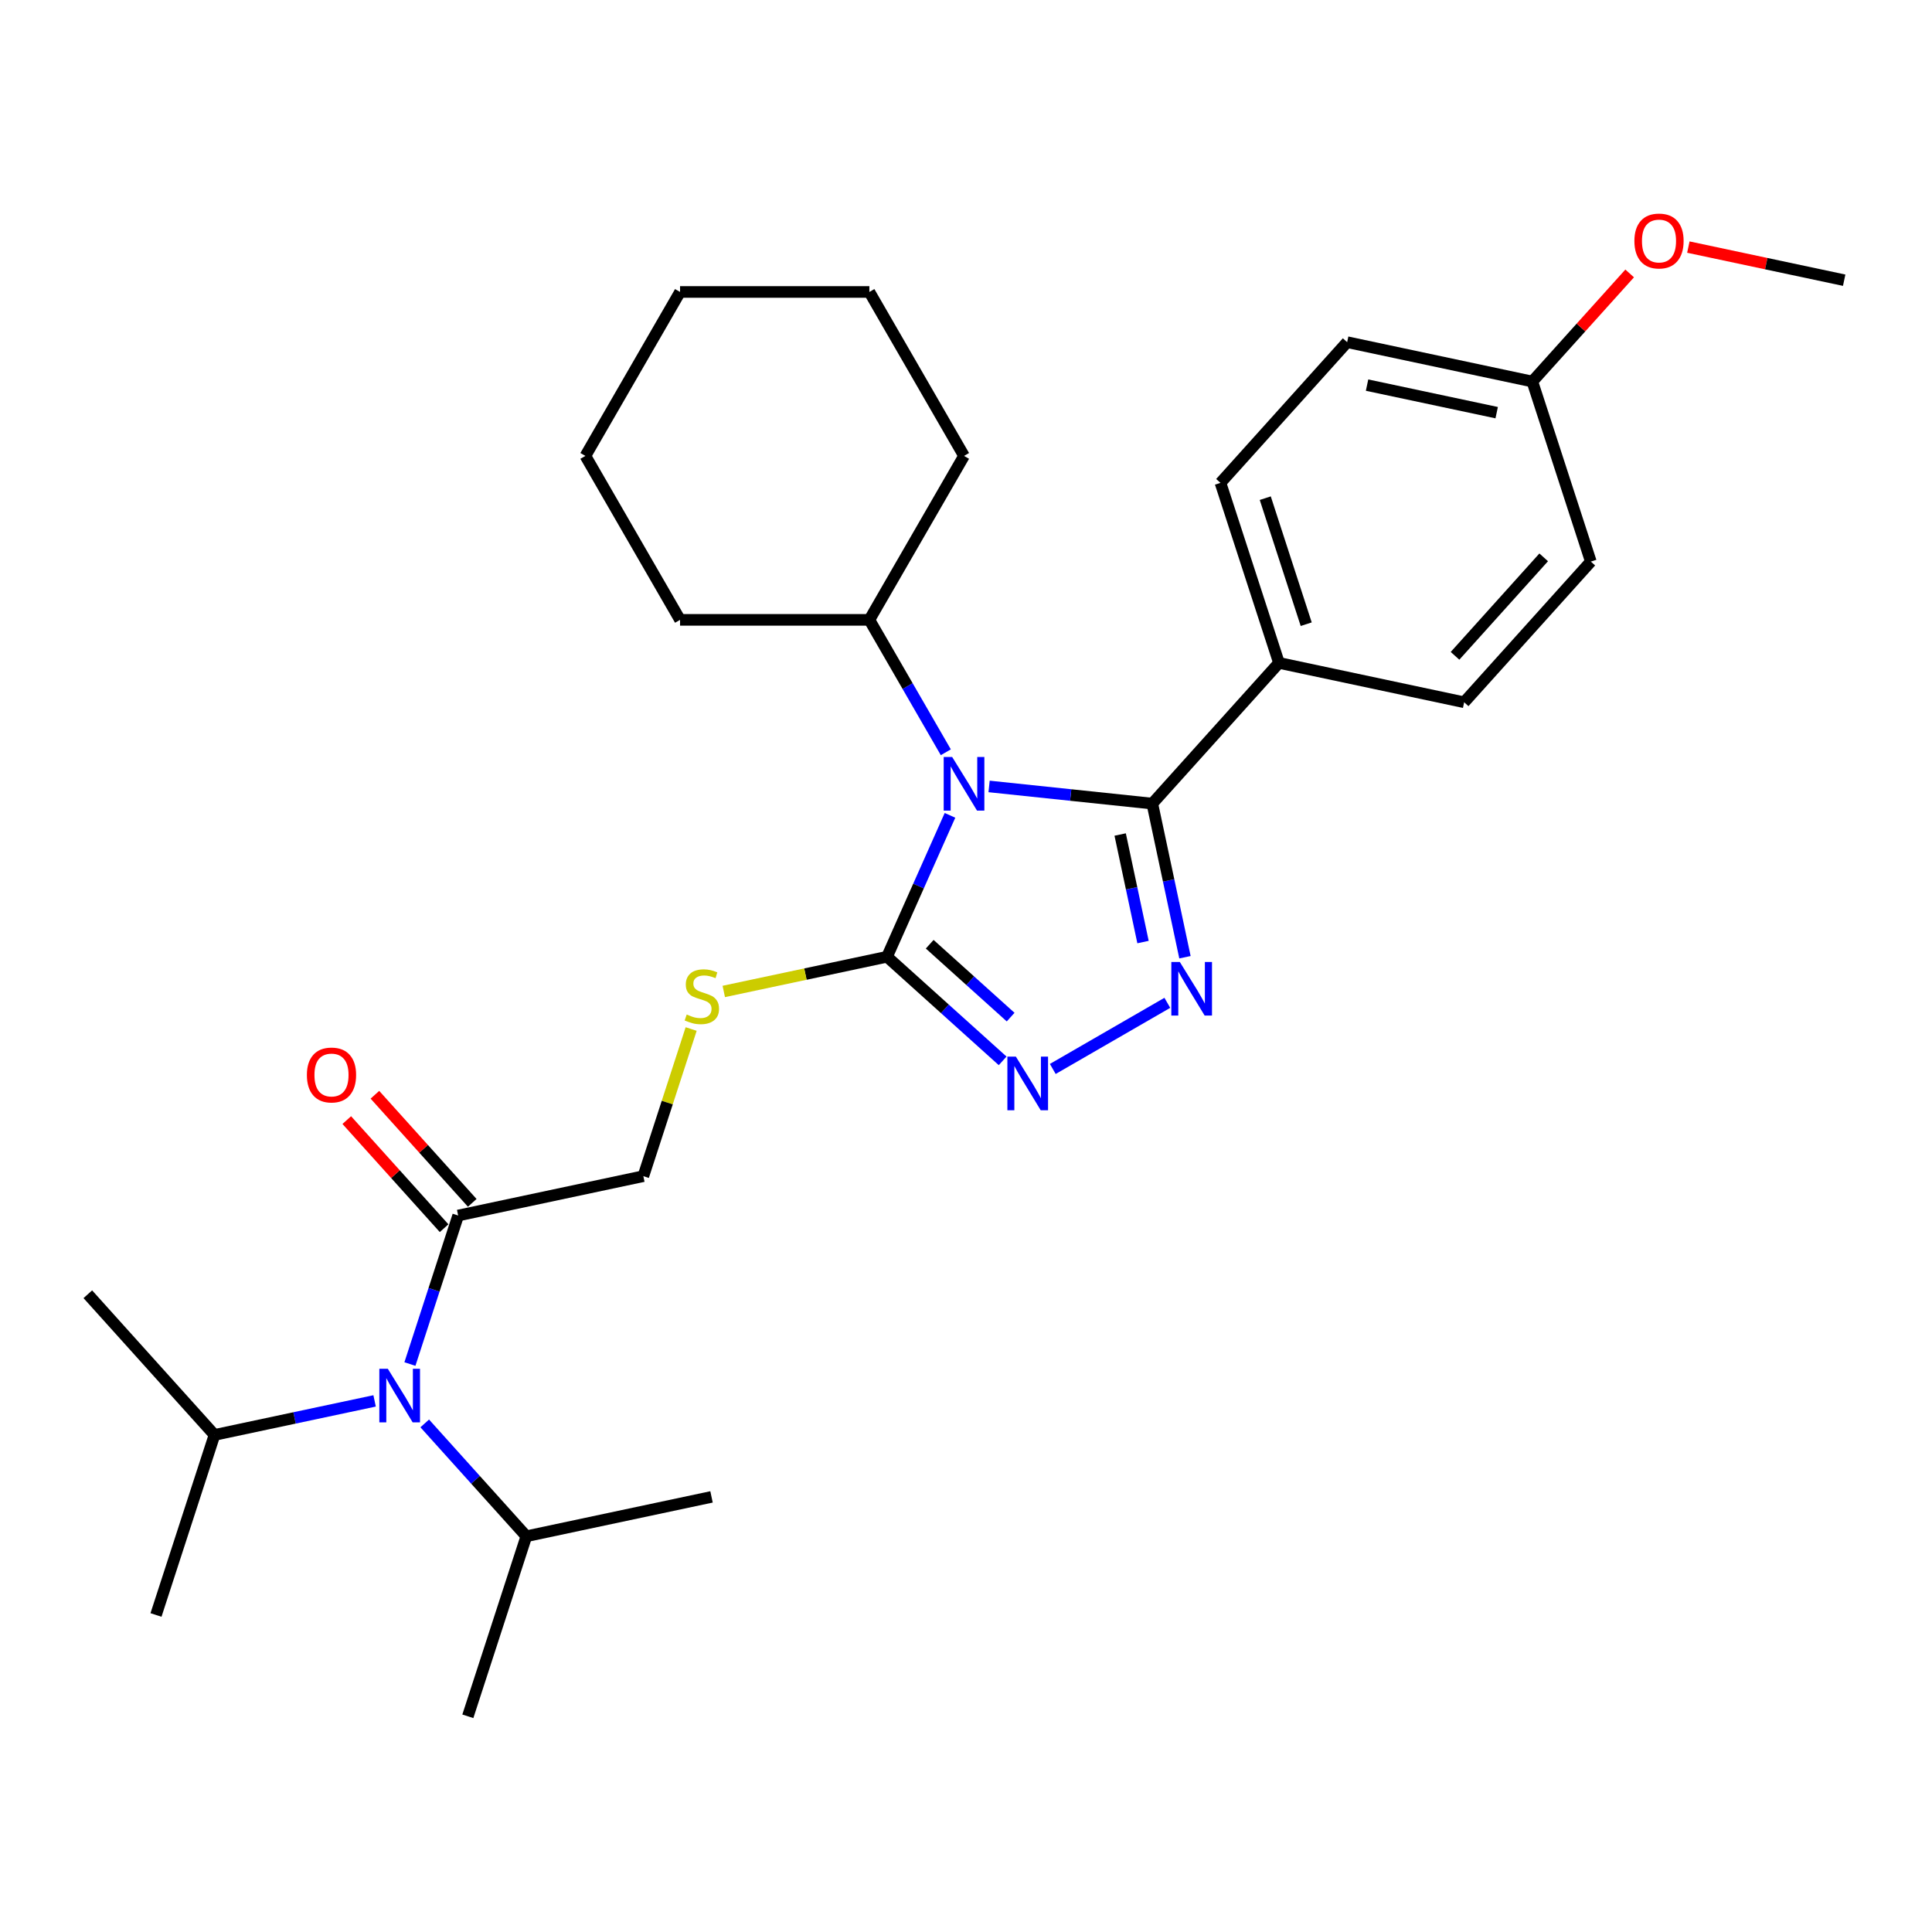 <?xml version='1.0' encoding='iso-8859-1'?>
<svg version='1.1' baseProfile='full'
              xmlns='http://www.w3.org/2000/svg'
                      xmlns:rdkit='http://www.rdkit.org/xml'
                      xmlns:xlink='http://www.w3.org/1999/xlink'
                  xml:space='preserve'
width='1000px' height='1000px' viewBox='0 0 1000 1000'>
<!-- END OF HEADER -->
<rect style='opacity:1.0;fill:#FFFFFF;stroke:none' width='1000' height='1000' x='0' y='0'> </rect>
<path class='bond-0' d='M 544.916,553.291 L 604.204,519.061' style='fill:none;fill-rule:evenodd;stroke:#0000FF;stroke-width:6px;stroke-linecap:butt;stroke-linejoin:miter;stroke-opacity:1' />
<path class='bond-1' d='M 518.969,549.099 L 489.046,522.157' style='fill:none;fill-rule:evenodd;stroke:#0000FF;stroke-width:6px;stroke-linecap:butt;stroke-linejoin:miter;stroke-opacity:1' />
<path class='bond-1' d='M 489.046,522.157 L 459.123,495.214' style='fill:none;fill-rule:evenodd;stroke:#000000;stroke-width:6px;stroke-linecap:butt;stroke-linejoin:miter;stroke-opacity:1' />
<path class='bond-1' d='M 523.106,526.453 L 502.159,507.593' style='fill:none;fill-rule:evenodd;stroke:#0000FF;stroke-width:6px;stroke-linecap:butt;stroke-linejoin:miter;stroke-opacity:1' />
<path class='bond-1' d='M 502.159,507.593 L 481.213,488.733' style='fill:none;fill-rule:evenodd;stroke:#000000;stroke-width:6px;stroke-linecap:butt;stroke-linejoin:miter;stroke-opacity:1' />
<path class='bond-2' d='M 613.333,495.462 L 604.882,455.701' style='fill:none;fill-rule:evenodd;stroke:#0000FF;stroke-width:6px;stroke-linecap:butt;stroke-linejoin:miter;stroke-opacity:1' />
<path class='bond-2' d='M 604.882,455.701 L 596.43,415.94' style='fill:none;fill-rule:evenodd;stroke:#000000;stroke-width:6px;stroke-linecap:butt;stroke-linejoin:miter;stroke-opacity:1' />
<path class='bond-2' d='M 591.628,487.608 L 585.712,459.775' style='fill:none;fill-rule:evenodd;stroke:#0000FF;stroke-width:6px;stroke-linecap:butt;stroke-linejoin:miter;stroke-opacity:1' />
<path class='bond-2' d='M 585.712,459.775 L 579.796,431.943' style='fill:none;fill-rule:evenodd;stroke:#000000;stroke-width:6px;stroke-linecap:butt;stroke-linejoin:miter;stroke-opacity:1' />
<path class='bond-3' d='M 596.43,415.94 L 661.997,343.12' style='fill:none;fill-rule:evenodd;stroke:#000000;stroke-width:6px;stroke-linecap:butt;stroke-linejoin:miter;stroke-opacity:1' />
<path class='bond-4' d='M 596.43,415.94 L 554.191,411.5' style='fill:none;fill-rule:evenodd;stroke:#000000;stroke-width:6px;stroke-linecap:butt;stroke-linejoin:miter;stroke-opacity:1' />
<path class='bond-4' d='M 554.191,411.5 L 511.952,407.061' style='fill:none;fill-rule:evenodd;stroke:#0000FF;stroke-width:6px;stroke-linecap:butt;stroke-linejoin:miter;stroke-opacity:1' />
<path class='bond-5' d='M 491.71,422.022 L 475.417,458.618' style='fill:none;fill-rule:evenodd;stroke:#0000FF;stroke-width:6px;stroke-linecap:butt;stroke-linejoin:miter;stroke-opacity:1' />
<path class='bond-5' d='M 475.417,458.618 L 459.123,495.214' style='fill:none;fill-rule:evenodd;stroke:#000000;stroke-width:6px;stroke-linecap:butt;stroke-linejoin:miter;stroke-opacity:1' />
<path class='bond-6' d='M 489.553,389.372 L 469.769,355.104' style='fill:none;fill-rule:evenodd;stroke:#0000FF;stroke-width:6px;stroke-linecap:butt;stroke-linejoin:miter;stroke-opacity:1' />
<path class='bond-6' d='M 469.769,355.104 L 449.984,320.837' style='fill:none;fill-rule:evenodd;stroke:#000000;stroke-width:6px;stroke-linecap:butt;stroke-linejoin:miter;stroke-opacity:1' />
<path class='bond-7' d='M 459.123,495.214 L 416.873,504.194' style='fill:none;fill-rule:evenodd;stroke:#000000;stroke-width:6px;stroke-linecap:butt;stroke-linejoin:miter;stroke-opacity:1' />
<path class='bond-7' d='M 416.873,504.194 L 374.623,513.175' style='fill:none;fill-rule:evenodd;stroke:#CCCC00;stroke-width:6px;stroke-linecap:butt;stroke-linejoin:miter;stroke-opacity:1' />
<path class='bond-8' d='M 212.173,706.02 L 224.661,667.586' style='fill:none;fill-rule:evenodd;stroke:#0000FF;stroke-width:6px;stroke-linecap:butt;stroke-linejoin:miter;stroke-opacity:1' />
<path class='bond-8' d='M 224.661,667.586 L 237.149,629.152' style='fill:none;fill-rule:evenodd;stroke:#000000;stroke-width:6px;stroke-linecap:butt;stroke-linejoin:miter;stroke-opacity:1' />
<path class='bond-9' d='M 193.895,725.102 L 152.458,733.91' style='fill:none;fill-rule:evenodd;stroke:#0000FF;stroke-width:6px;stroke-linecap:butt;stroke-linejoin:miter;stroke-opacity:1' />
<path class='bond-9' d='M 152.458,733.91 L 111.022,742.718' style='fill:none;fill-rule:evenodd;stroke:#000000;stroke-width:6px;stroke-linecap:butt;stroke-linejoin:miter;stroke-opacity:1' />
<path class='bond-10' d='M 219.842,736.753 L 246.139,765.959' style='fill:none;fill-rule:evenodd;stroke:#0000FF;stroke-width:6px;stroke-linecap:butt;stroke-linejoin:miter;stroke-opacity:1' />
<path class='bond-10' d='M 246.139,765.959 L 272.436,795.164' style='fill:none;fill-rule:evenodd;stroke:#000000;stroke-width:6px;stroke-linecap:butt;stroke-linejoin:miter;stroke-opacity:1' />
<path class='bond-11' d='M 357.742,532.617 L 345.369,570.698' style='fill:none;fill-rule:evenodd;stroke:#CCCC00;stroke-width:6px;stroke-linecap:butt;stroke-linejoin:miter;stroke-opacity:1' />
<path class='bond-11' d='M 345.369,570.698 L 332.996,608.779' style='fill:none;fill-rule:evenodd;stroke:#000000;stroke-width:6px;stroke-linecap:butt;stroke-linejoin:miter;stroke-opacity:1' />
<path class='bond-12' d='M 244.431,622.596 L 219.241,594.62' style='fill:none;fill-rule:evenodd;stroke:#000000;stroke-width:6px;stroke-linecap:butt;stroke-linejoin:miter;stroke-opacity:1' />
<path class='bond-12' d='M 219.241,594.62 L 194.052,566.644' style='fill:none;fill-rule:evenodd;stroke:#FF0000;stroke-width:6px;stroke-linecap:butt;stroke-linejoin:miter;stroke-opacity:1' />
<path class='bond-12' d='M 229.867,635.709 L 204.677,607.733' style='fill:none;fill-rule:evenodd;stroke:#000000;stroke-width:6px;stroke-linecap:butt;stroke-linejoin:miter;stroke-opacity:1' />
<path class='bond-12' d='M 204.677,607.733 L 179.488,579.758' style='fill:none;fill-rule:evenodd;stroke:#FF0000;stroke-width:6px;stroke-linecap:butt;stroke-linejoin:miter;stroke-opacity:1' />
<path class='bond-13' d='M 237.149,629.152 L 332.996,608.779' style='fill:none;fill-rule:evenodd;stroke:#000000;stroke-width:6px;stroke-linecap:butt;stroke-linejoin:miter;stroke-opacity:1' />
<path class='bond-14' d='M 449.984,320.837 L 498.979,235.976' style='fill:none;fill-rule:evenodd;stroke:#000000;stroke-width:6px;stroke-linecap:butt;stroke-linejoin:miter;stroke-opacity:1' />
<path class='bond-15' d='M 449.984,320.837 L 351.996,320.837' style='fill:none;fill-rule:evenodd;stroke:#000000;stroke-width:6px;stroke-linecap:butt;stroke-linejoin:miter;stroke-opacity:1' />
<path class='bond-16' d='M 498.979,235.976 L 449.984,151.116' style='fill:none;fill-rule:evenodd;stroke:#000000;stroke-width:6px;stroke-linecap:butt;stroke-linejoin:miter;stroke-opacity:1' />
<path class='bond-17' d='M 697.284,177.108 L 793.131,197.481' style='fill:none;fill-rule:evenodd;stroke:#000000;stroke-width:6px;stroke-linecap:butt;stroke-linejoin:miter;stroke-opacity:1' />
<path class='bond-17' d='M 707.587,199.333 L 774.68,213.594' style='fill:none;fill-rule:evenodd;stroke:#000000;stroke-width:6px;stroke-linecap:butt;stroke-linejoin:miter;stroke-opacity:1' />
<path class='bond-18' d='M 697.284,177.108 L 631.717,249.928' style='fill:none;fill-rule:evenodd;stroke:#000000;stroke-width:6px;stroke-linecap:butt;stroke-linejoin:miter;stroke-opacity:1' />
<path class='bond-19' d='M 793.131,197.481 L 823.411,290.673' style='fill:none;fill-rule:evenodd;stroke:#000000;stroke-width:6px;stroke-linecap:butt;stroke-linejoin:miter;stroke-opacity:1' />
<path class='bond-20' d='M 793.131,197.481 L 818.321,169.505' style='fill:none;fill-rule:evenodd;stroke:#000000;stroke-width:6px;stroke-linecap:butt;stroke-linejoin:miter;stroke-opacity:1' />
<path class='bond-20' d='M 818.321,169.505 L 843.51,141.53' style='fill:none;fill-rule:evenodd;stroke:#FF0000;stroke-width:6px;stroke-linecap:butt;stroke-linejoin:miter;stroke-opacity:1' />
<path class='bond-21' d='M 823.411,290.673 L 757.844,363.493' style='fill:none;fill-rule:evenodd;stroke:#000000;stroke-width:6px;stroke-linecap:butt;stroke-linejoin:miter;stroke-opacity:1' />
<path class='bond-21' d='M 799.012,288.483 L 753.115,339.457' style='fill:none;fill-rule:evenodd;stroke:#000000;stroke-width:6px;stroke-linecap:butt;stroke-linejoin:miter;stroke-opacity:1' />
<path class='bond-22' d='M 757.844,363.493 L 661.997,343.12' style='fill:none;fill-rule:evenodd;stroke:#000000;stroke-width:6px;stroke-linecap:butt;stroke-linejoin:miter;stroke-opacity:1' />
<path class='bond-23' d='M 661.997,343.12 L 631.717,249.928' style='fill:none;fill-rule:evenodd;stroke:#000000;stroke-width:6px;stroke-linecap:butt;stroke-linejoin:miter;stroke-opacity:1' />
<path class='bond-23' d='M 676.094,323.085 L 654.898,257.85' style='fill:none;fill-rule:evenodd;stroke:#000000;stroke-width:6px;stroke-linecap:butt;stroke-linejoin:miter;stroke-opacity:1' />
<path class='bond-24' d='M 873.887,127.89 L 914.216,136.462' style='fill:none;fill-rule:evenodd;stroke:#FF0000;stroke-width:6px;stroke-linecap:butt;stroke-linejoin:miter;stroke-opacity:1' />
<path class='bond-24' d='M 914.216,136.462 L 954.545,145.034' style='fill:none;fill-rule:evenodd;stroke:#000000;stroke-width:6px;stroke-linecap:butt;stroke-linejoin:miter;stroke-opacity:1' />
<path class='bond-25' d='M 351.996,320.837 L 303.002,235.976' style='fill:none;fill-rule:evenodd;stroke:#000000;stroke-width:6px;stroke-linecap:butt;stroke-linejoin:miter;stroke-opacity:1' />
<path class='bond-26' d='M 449.984,151.116 L 351.996,151.116' style='fill:none;fill-rule:evenodd;stroke:#000000;stroke-width:6px;stroke-linecap:butt;stroke-linejoin:miter;stroke-opacity:1' />
<path class='bond-27' d='M 303.002,235.976 L 351.996,151.116' style='fill:none;fill-rule:evenodd;stroke:#000000;stroke-width:6px;stroke-linecap:butt;stroke-linejoin:miter;stroke-opacity:1' />
<path class='bond-28' d='M 111.022,742.718 L 80.742,835.91' style='fill:none;fill-rule:evenodd;stroke:#000000;stroke-width:6px;stroke-linecap:butt;stroke-linejoin:miter;stroke-opacity:1' />
<path class='bond-29' d='M 111.022,742.718 L 45.455,669.898' style='fill:none;fill-rule:evenodd;stroke:#000000;stroke-width:6px;stroke-linecap:butt;stroke-linejoin:miter;stroke-opacity:1' />
<path class='bond-30' d='M 272.436,795.164 L 242.156,888.357' style='fill:none;fill-rule:evenodd;stroke:#000000;stroke-width:6px;stroke-linecap:butt;stroke-linejoin:miter;stroke-opacity:1' />
<path class='bond-31' d='M 272.436,795.164 L 368.283,774.791' style='fill:none;fill-rule:evenodd;stroke:#000000;stroke-width:6px;stroke-linecap:butt;stroke-linejoin:miter;stroke-opacity:1' />
<path  class='atom-0' d='M 525.809 546.906
L 534.902 561.604
Q 535.803 563.054, 537.254 565.68
Q 538.704 568.306, 538.782 568.463
L 538.782 546.906
L 542.467 546.906
L 542.467 574.656
L 538.665 574.656
L 528.905 558.586
Q 527.768 556.705, 526.553 554.549
Q 525.377 552.393, 525.025 551.727
L 525.025 574.656
L 521.419 574.656
L 521.419 546.906
L 525.809 546.906
' fill='#0000FF'/>
<path  class='atom-1' d='M 610.669 497.912
L 619.762 512.61
Q 620.664 514.06, 622.114 516.686
Q 623.564 519.312, 623.643 519.469
L 623.643 497.912
L 627.327 497.912
L 627.327 525.662
L 623.525 525.662
L 613.765 509.592
Q 612.629 507.71, 611.414 505.555
Q 610.238 503.399, 609.885 502.733
L 609.885 525.662
L 606.279 525.662
L 606.279 497.912
L 610.669 497.912
' fill='#0000FF'/>
<path  class='atom-3' d='M 492.845 391.822
L 501.938 406.52
Q 502.839 407.97, 504.29 410.596
Q 505.74 413.223, 505.818 413.379
L 505.818 391.822
L 509.503 391.822
L 509.503 419.572
L 505.701 419.572
L 495.941 403.502
Q 494.804 401.621, 493.589 399.465
Q 492.413 397.309, 492.061 396.643
L 492.061 419.572
L 488.455 419.572
L 488.455 391.822
L 492.845 391.822
' fill='#0000FF'/>
<path  class='atom-5' d='M 200.735 708.47
L 209.828 723.168
Q 210.729 724.618, 212.18 727.244
Q 213.63 729.87, 213.708 730.027
L 213.708 708.47
L 217.393 708.47
L 217.393 736.22
L 213.591 736.22
L 203.831 720.15
Q 202.694 718.268, 201.479 716.113
Q 200.303 713.957, 199.951 713.291
L 199.951 736.22
L 196.345 736.22
L 196.345 708.47
L 200.735 708.47
' fill='#0000FF'/>
<path  class='atom-6' d='M 355.437 525.111
Q 355.75 525.229, 357.044 525.778
Q 358.337 526.326, 359.748 526.679
Q 361.199 526.993, 362.61 526.993
Q 365.236 526.993, 366.764 525.738
Q 368.293 524.445, 368.293 522.211
Q 368.293 520.682, 367.509 519.742
Q 366.764 518.801, 365.589 518.291
Q 364.413 517.782, 362.453 517.194
Q 359.984 516.449, 358.494 515.744
Q 357.044 515.038, 355.986 513.549
Q 354.967 512.059, 354.967 509.551
Q 354.967 506.062, 357.318 503.907
Q 359.709 501.751, 364.413 501.751
Q 367.627 501.751, 371.272 503.279
L 370.37 506.298
Q 367.039 504.926, 364.53 504.926
Q 361.826 504.926, 360.336 506.062
Q 358.847 507.16, 358.886 509.08
Q 358.886 510.57, 359.631 511.471
Q 360.415 512.373, 361.512 512.882
Q 362.649 513.392, 364.53 513.98
Q 367.039 514.764, 368.528 515.548
Q 370.018 516.332, 371.076 517.939
Q 372.173 519.506, 372.173 522.211
Q 372.173 526.052, 369.586 528.129
Q 367.039 530.168, 362.766 530.168
Q 360.297 530.168, 358.416 529.619
Q 356.574 529.109, 354.379 528.208
L 355.437 525.111
' fill='#CCCC00'/>
<path  class='atom-8' d='M 158.843 556.411
Q 158.843 549.748, 162.136 546.024
Q 165.428 542.301, 171.582 542.301
Q 177.735 542.301, 181.028 546.024
Q 184.32 549.748, 184.32 556.411
Q 184.32 563.153, 180.989 566.994
Q 177.657 570.796, 171.582 570.796
Q 165.467 570.796, 162.136 566.994
Q 158.843 563.192, 158.843 556.411
M 171.582 567.66
Q 175.815 567.66, 178.088 564.838
Q 180.401 561.977, 180.401 556.411
Q 180.401 550.963, 178.088 548.219
Q 175.815 545.436, 171.582 545.436
Q 167.349 545.436, 165.036 548.18
Q 162.763 550.924, 162.763 556.411
Q 162.763 562.016, 165.036 564.838
Q 167.349 567.66, 171.582 567.66
' fill='#FF0000'/>
<path  class='atom-17' d='M 845.96 124.74
Q 845.96 118.077, 849.252 114.353
Q 852.545 110.629, 858.698 110.629
Q 864.852 110.629, 868.144 114.353
Q 871.437 118.077, 871.437 124.74
Q 871.437 131.481, 868.105 135.322
Q 864.774 139.124, 858.698 139.124
Q 852.584 139.124, 849.252 135.322
Q 845.96 131.521, 845.96 124.74
M 858.698 135.989
Q 862.931 135.989, 865.205 133.167
Q 867.517 130.305, 867.517 124.74
Q 867.517 119.292, 865.205 116.548
Q 862.931 113.765, 858.698 113.765
Q 854.465 113.765, 852.153 116.509
Q 849.879 119.252, 849.879 124.74
Q 849.879 130.345, 852.153 133.167
Q 854.465 135.989, 858.698 135.989
' fill='#FF0000'/>
</svg>
